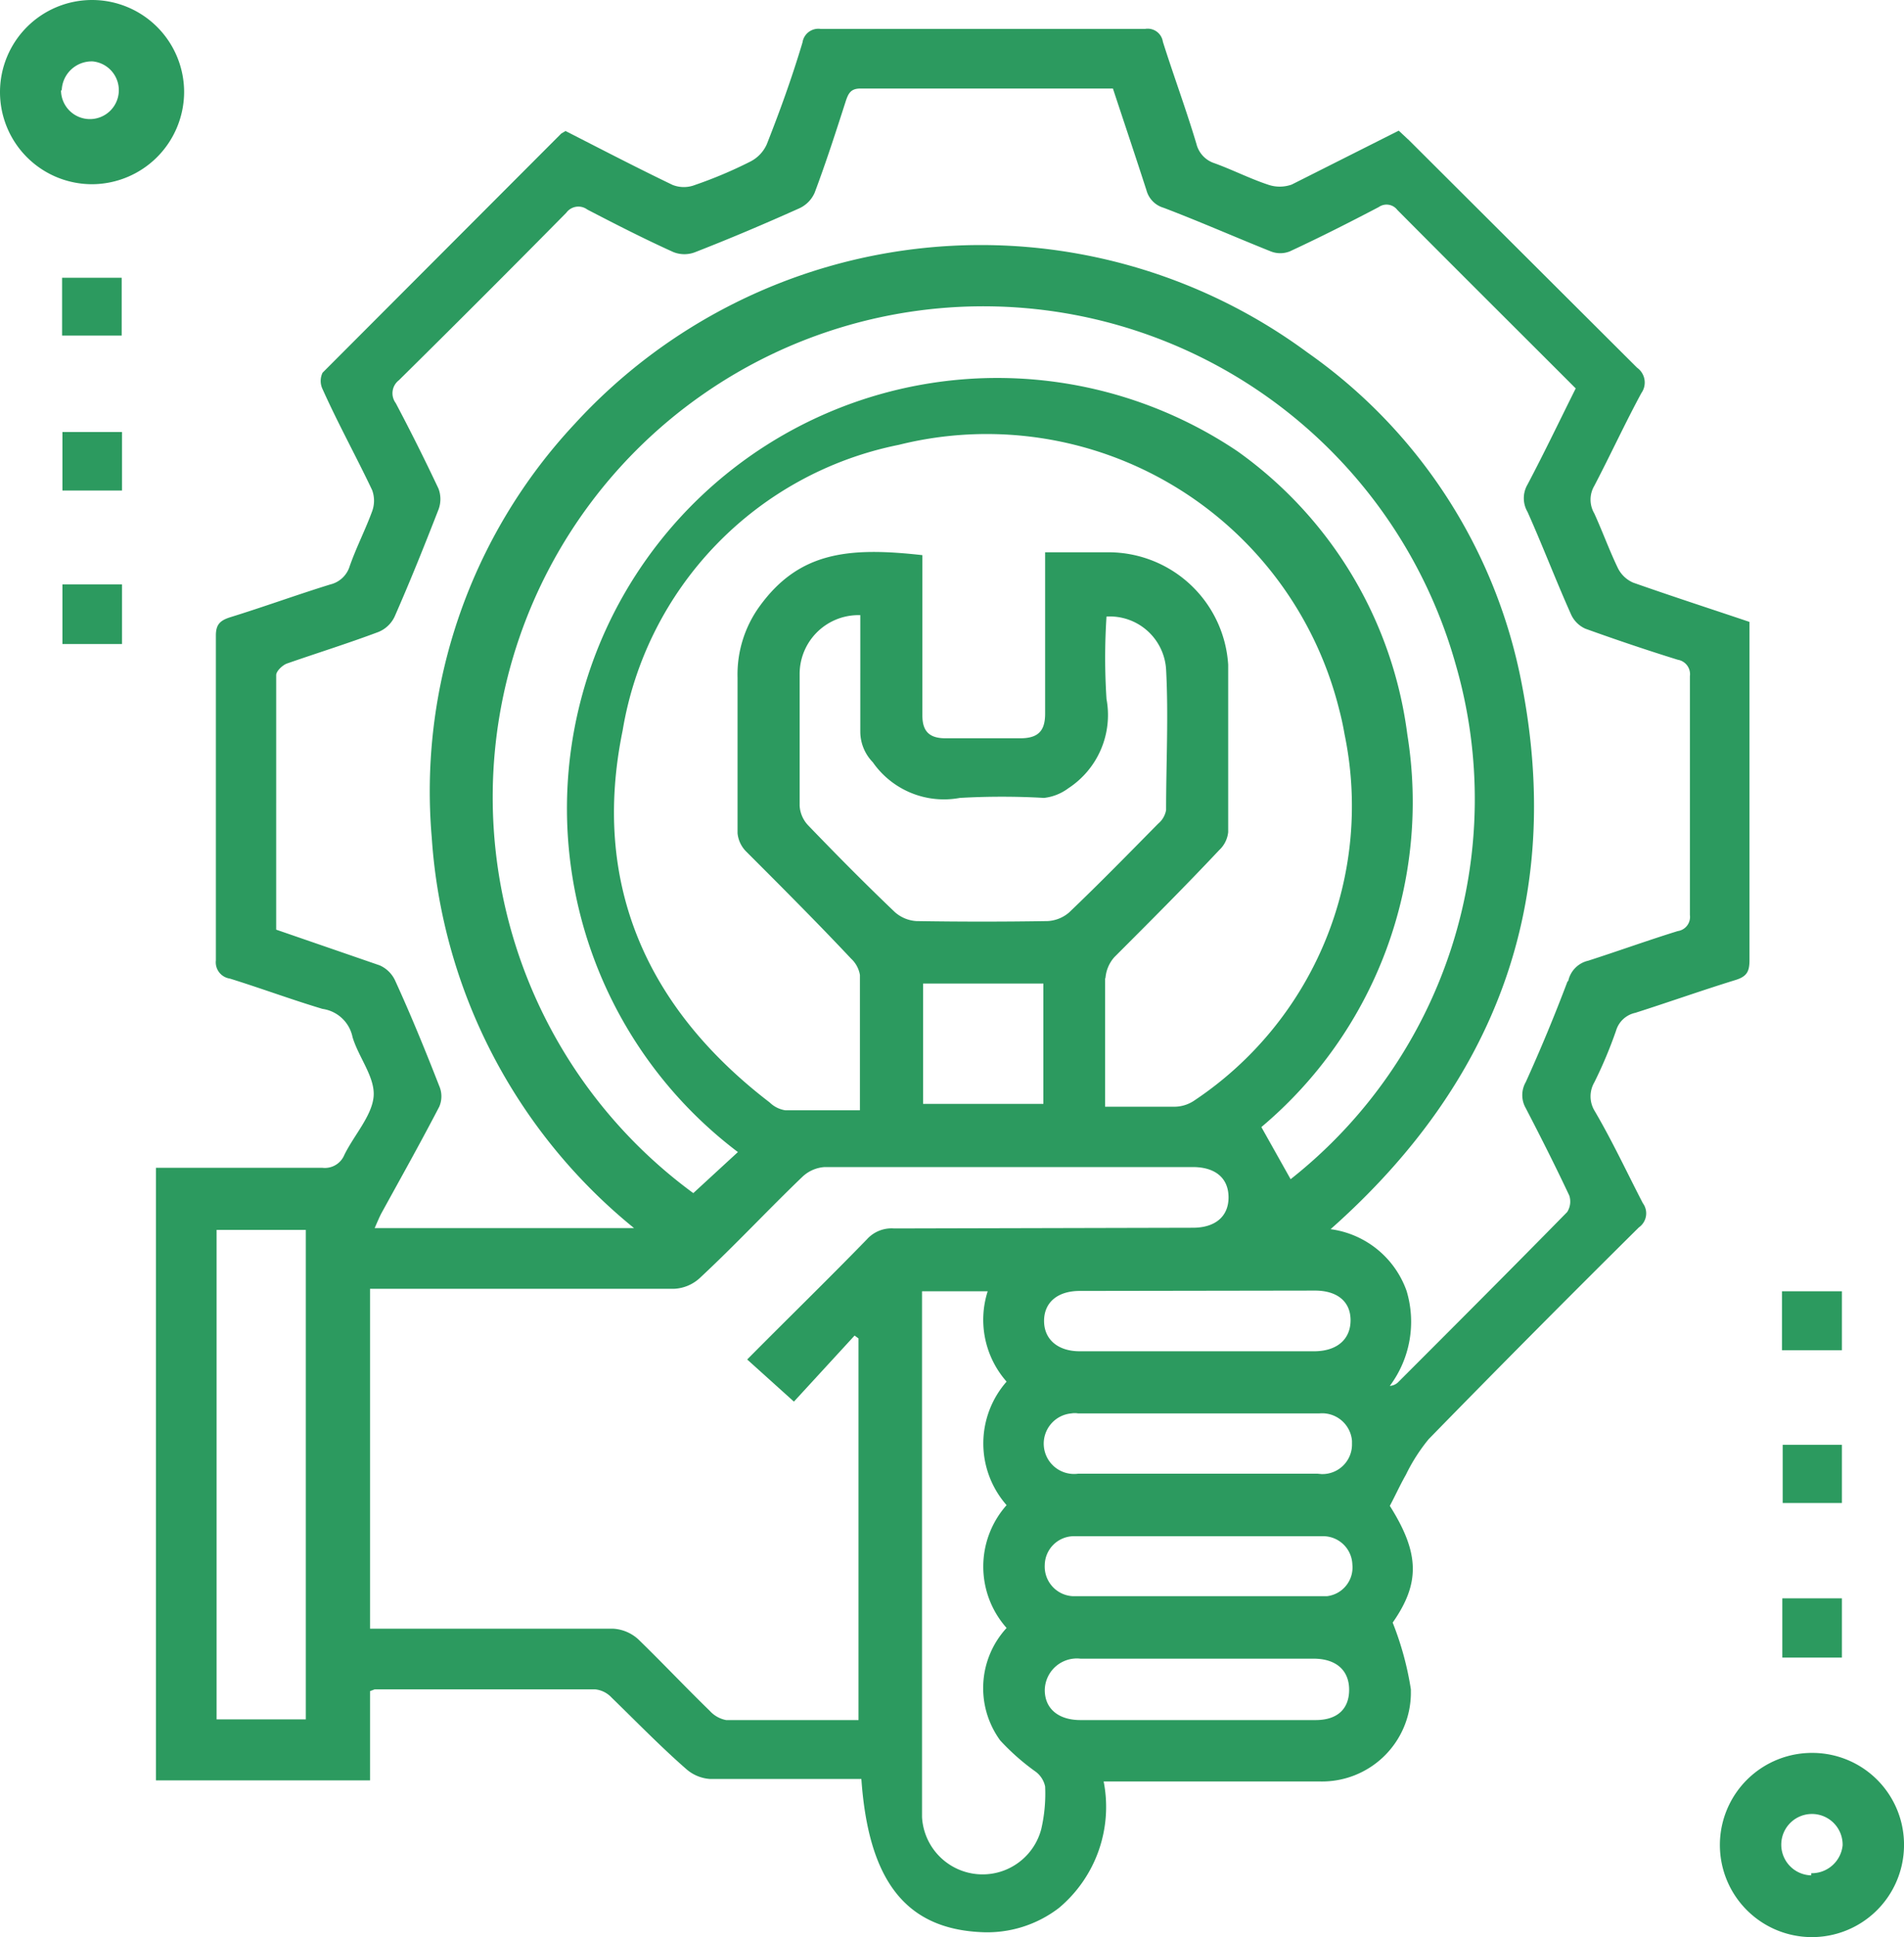 <svg id="Layer_1" data-name="Layer 1" xmlns="http://www.w3.org/2000/svg" viewBox="0 0 53.36 54.26"><defs><style>.cls-1{fill:#2c9a5f;}</style></defs><path class="cls-1" d="M40.23,45.75Z" transform="translate(-8.32 -7.9)"/><path class="cls-1" d="M53,39a.78.78,0,0,1,0-.78,12.34,12.34,0,0,0,.61-1.45.72.72,0,0,1,.54-.5c.94-.3,1.87-.63,2.81-.92.32-.1.39-.24.39-.56V25.32c-1.1-.37-2.18-.72-3.26-1.1a.86.86,0,0,1-.43-.41c-.24-.5-.42-1-.66-1.53a.76.76,0,0,1,0-.77c.45-.86.86-1.75,1.32-2.6a.51.51,0,0,0-.12-.71l-6.38-6.36-.3-.28-3,1.51a1,1,0,0,1-.67,0c-.51-.17-1-.42-1.5-.6a.76.76,0,0,1-.5-.54c-.3-1-.64-1.91-.94-2.86a.43.43,0,0,0-.5-.36H31.32a.45.45,0,0,0-.51.38h0c-.3,1-.63,1.91-1,2.85a1,1,0,0,1-.47.49,12.24,12.24,0,0,1-1.54.65.86.86,0,0,1-.63,0c-1-.48-2-1-3-1.51l-.12.07-6.69,6.7a.53.53,0,0,0,0,.46c.45,1,.94,1.88,1.39,2.83a.86.86,0,0,1,0,.59c-.19.52-.44,1-.63,1.54a.75.75,0,0,1-.54.51c-.94.29-1.87.63-2.81.92-.28.09-.4.2-.4.51v9.1a.46.46,0,0,0,.39.51c.87.27,1.73.59,2.6.85a1,1,0,0,1,.84.79c.17.57.64,1.13.59,1.67s-.55,1.08-.82,1.63a.59.59,0,0,1-.62.36H12.69V57.77h6v-2.5l.13-.05H25a.73.73,0,0,1,.46.23c.7.68,1.38,1.38,2.09,2a1.12,1.12,0,0,0,.67.28h4.24c.2,2.86,1.25,4.19,3.35,4.29A3.3,3.3,0,0,0,38,61.34a3.69,3.69,0,0,0,1.25-3.54h6.08a2.49,2.49,0,0,0,2.53-2.45v-.13a8.63,8.63,0,0,0-.51-1.87c.77-1.1.76-1.94-.08-3.27.16-.3.29-.59.45-.87a5,5,0,0,1,.64-1q2.93-3,5.89-5.93a.48.48,0,0,0,.11-.68C53.92,40.75,53.5,39.85,53,39ZM16.89,56.06h-2.5V42.35h2.5ZM33.38,42.31a.93.93,0,0,0-.77.31c-1.1,1.13-2.23,2.23-3.35,3.36l1.31,1.18,1.7-1.85.11.08V56.08H28.67a.82.82,0,0,1-.46-.26c-.67-.65-1.32-1.34-2-2a1.14,1.14,0,0,0-.72-.3h-6.8V44h8.52a1.14,1.14,0,0,0,.72-.3c1-.93,1.9-1.9,2.87-2.83a1,1,0,0,1,.63-.28H41.75c.63,0,1,.31,1,.85s-.38.85-1,.85Zm5.92-7a1,1,0,0,1,.25-.6c1-1,2-2,2.94-3a.8.8,0,0,0,.25-.5V26.52a3.36,3.36,0,0,0-3.34-3.15H37.61v4.52c0,.49-.2.69-.7.69H34.82c-.45,0-.65-.19-.65-.64V23.45c-2.06-.23-3.45-.1-4.56,1.43a3.25,3.25,0,0,0-.62,2v4.36a.84.84,0,0,0,.24.51c1,1,2,2,2.94,3a.81.81,0,0,1,.25.46V39H30.33a.8.8,0,0,1-.44-.22c-3.46-2.65-5-6.14-4.12-10.42a9.8,9.8,0,0,1,7.74-8,10.18,10.18,0,0,1,12.34,7.41q.09.34.15.69a9.91,9.91,0,0,1-4.2,10.26,1,1,0,0,1-.59.18H39.29V37.61c0-.78,0-1.55,0-2.32ZM34,33.7a1,1,0,0,1-.6-.25c-.83-.79-1.64-1.61-2.43-2.43a.87.87,0,0,1-.24-.55V26.8a1.65,1.65,0,0,1,1.63-1.67h.07V28.4a1.23,1.23,0,0,0,.35.85,2.43,2.43,0,0,0,2.44,1,20.64,20.64,0,0,1,2.36,0,1.4,1.4,0,0,0,.68-.27,2.45,2.45,0,0,0,1.07-2.5,17.81,17.81,0,0,1,0-2.31A1.58,1.58,0,0,1,41,26.65c.07,1.31,0,2.63,0,3.94a.64.64,0,0,1-.22.38c-.83.84-1.65,1.68-2.5,2.49a1,1,0,0,1-.6.24C36.47,33.72,35.23,33.72,34,33.7Zm3.56,1.75v3.37H34.19V35.45Zm6.93,5.48-.82-1.46a11.89,11.89,0,0,0,4.09-11A11.54,11.54,0,0,0,43,20.54,12.06,12.06,0,0,0,29,40.17l-1.25,1.15A13.75,13.75,0,1,1,49.11,26.49,13.56,13.56,0,0,1,44.49,40.93Zm.68,3.12c.63,0,1,.31,1,.83s-.36.86-1,.87H38.58c-.61,0-1-.33-1-.85s.38-.84,1-.84ZM37.5,59.14a1.7,1.7,0,0,1-3.34-.34V44.07H36a2.62,2.62,0,0,0,.53,2.53,2.62,2.62,0,0,0,0,3.46,2.59,2.59,0,0,0,0,3.44,2.49,2.49,0,0,0-.18,3.15,6.43,6.43,0,0,0,1,.88.7.7,0,0,1,.26.41A4.4,4.4,0,0,1,37.5,59.14Zm7.69-3.06H38.6c-.63,0-1-.33-1-.84a.9.9,0,0,1,1-.88h6.53c.65,0,1,.34,1,.87S45.81,56.08,45.19,56.08ZM37.6,51.72a.82.82,0,0,1,.81-.79h7a.82.82,0,0,1,.81.79.81.81,0,0,1-.71.89H38.38a.83.83,0,0,1-.78-.88Zm7.65-2.54H38.53a.85.85,0,1,1-.18-1.69.54.54,0,0,1,.18,0H45.3a.84.84,0,0,1,.91.77v.12a.83.83,0,0,1-.85.81Zm7-13.79q-.54,1.43-1.17,2.82a.73.73,0,0,0,0,.73c.42.81.83,1.62,1.22,2.45a.54.54,0,0,1-.06.46c-1.57,1.6-3.16,3.19-4.74,4.77a.37.37,0,0,1-.23.1,3,3,0,0,0,.47-2.66,2.63,2.63,0,0,0-2.13-1.73c4.64-4.11,6.54-9.19,5.36-15.26a14.7,14.7,0,0,0-6-9.29,15.43,15.43,0,0,0-20.55,2,15.07,15.07,0,0,0-4,11.58A15.41,15.41,0,0,0,26.09,42.3H18.82c.07-.16.12-.28.18-.4.55-1,1.11-2,1.63-3a.73.73,0,0,0,0-.58c-.39-1-.8-2-1.23-2.94a.86.86,0,0,0-.44-.44l-2.9-1V26.81c0-.11.17-.27.29-.32.86-.3,1.73-.57,2.58-.89a.86.86,0,0,0,.45-.43c.44-1,.84-2,1.23-3a.83.83,0,0,0,0-.58q-.57-1.21-1.2-2.4a.46.46,0,0,1,.09-.64c1.57-1.55,3.14-3.12,4.69-4.69a.42.42,0,0,1,.59-.09h0c.79.41,1.59.82,2.41,1.19a.83.83,0,0,0,.62,0c1-.39,1.94-.79,2.9-1.22a.86.86,0,0,0,.44-.44c.32-.85.6-1.72.88-2.59.07-.2.14-.33.4-.33h7.08c.31.94.63,1.89.94,2.85a.7.7,0,0,0,.48.49c1,.38,2,.82,3,1.22a.72.72,0,0,0,.54,0c.84-.39,1.67-.81,2.49-1.24a.38.38,0,0,1,.52.08c1.65,1.66,3.3,3.3,5,5-.45.9-.88,1.8-1.35,2.69a.76.76,0,0,0,0,.77c.42.94.79,1.91,1.21,2.85a.8.8,0,0,0,.41.42c.86.31,1.72.6,2.59.87a.41.41,0,0,1,.34.46v6.69a.4.4,0,0,1-.34.45c-.84.26-1.67.56-2.51.83a.74.74,0,0,0-.56.57Z" transform="translate(-8.32 -7.9)"/><path class="cls-1" d="M59.14,57a2.58,2.58,0,1,0,2.54,2.62v0A2.57,2.57,0,0,0,59.14,57Zm-.06,3.43a.86.86,0,1,1,.88-.84h0a.87.87,0,0,1-.88.78Z" transform="translate(-8.32 -7.9)"/><path class="cls-1" d="M13.48,10.48a2.58,2.58,0,1,0-2.58,2.58,2.59,2.59,0,0,0,2.58-2.58Zm-3.43-.05a.84.84,0,0,1,.87-.81h0a.81.81,0,1,1-.89.81Z" transform="translate(-8.32 -7.9)"/><path class="cls-1" d="M10.07,21.64h1.67V20H10.07Z" transform="translate(-8.32 -7.9)"/><path class="cls-1" d="M58.28,48.37V50h1.66V48.37Z" transform="translate(-8.32 -7.9)"/><path class="cls-1" d="M58.27,54.33h1.67V52.67H58.27Z" transform="translate(-8.32 -7.9)"/><path class="cls-1" d="M10.07,25.94h1.67V24.27H10.07Z" transform="translate(-8.32 -7.9)"/><path class="cls-1" d="M11.73,15.68H10.06V17.3h1.67Z" transform="translate(-8.32 -7.9)"/><path class="cls-1" d="M59.94,44.07H58.26v1.65h1.68Z" transform="translate(-8.32 -7.9)"/></svg>